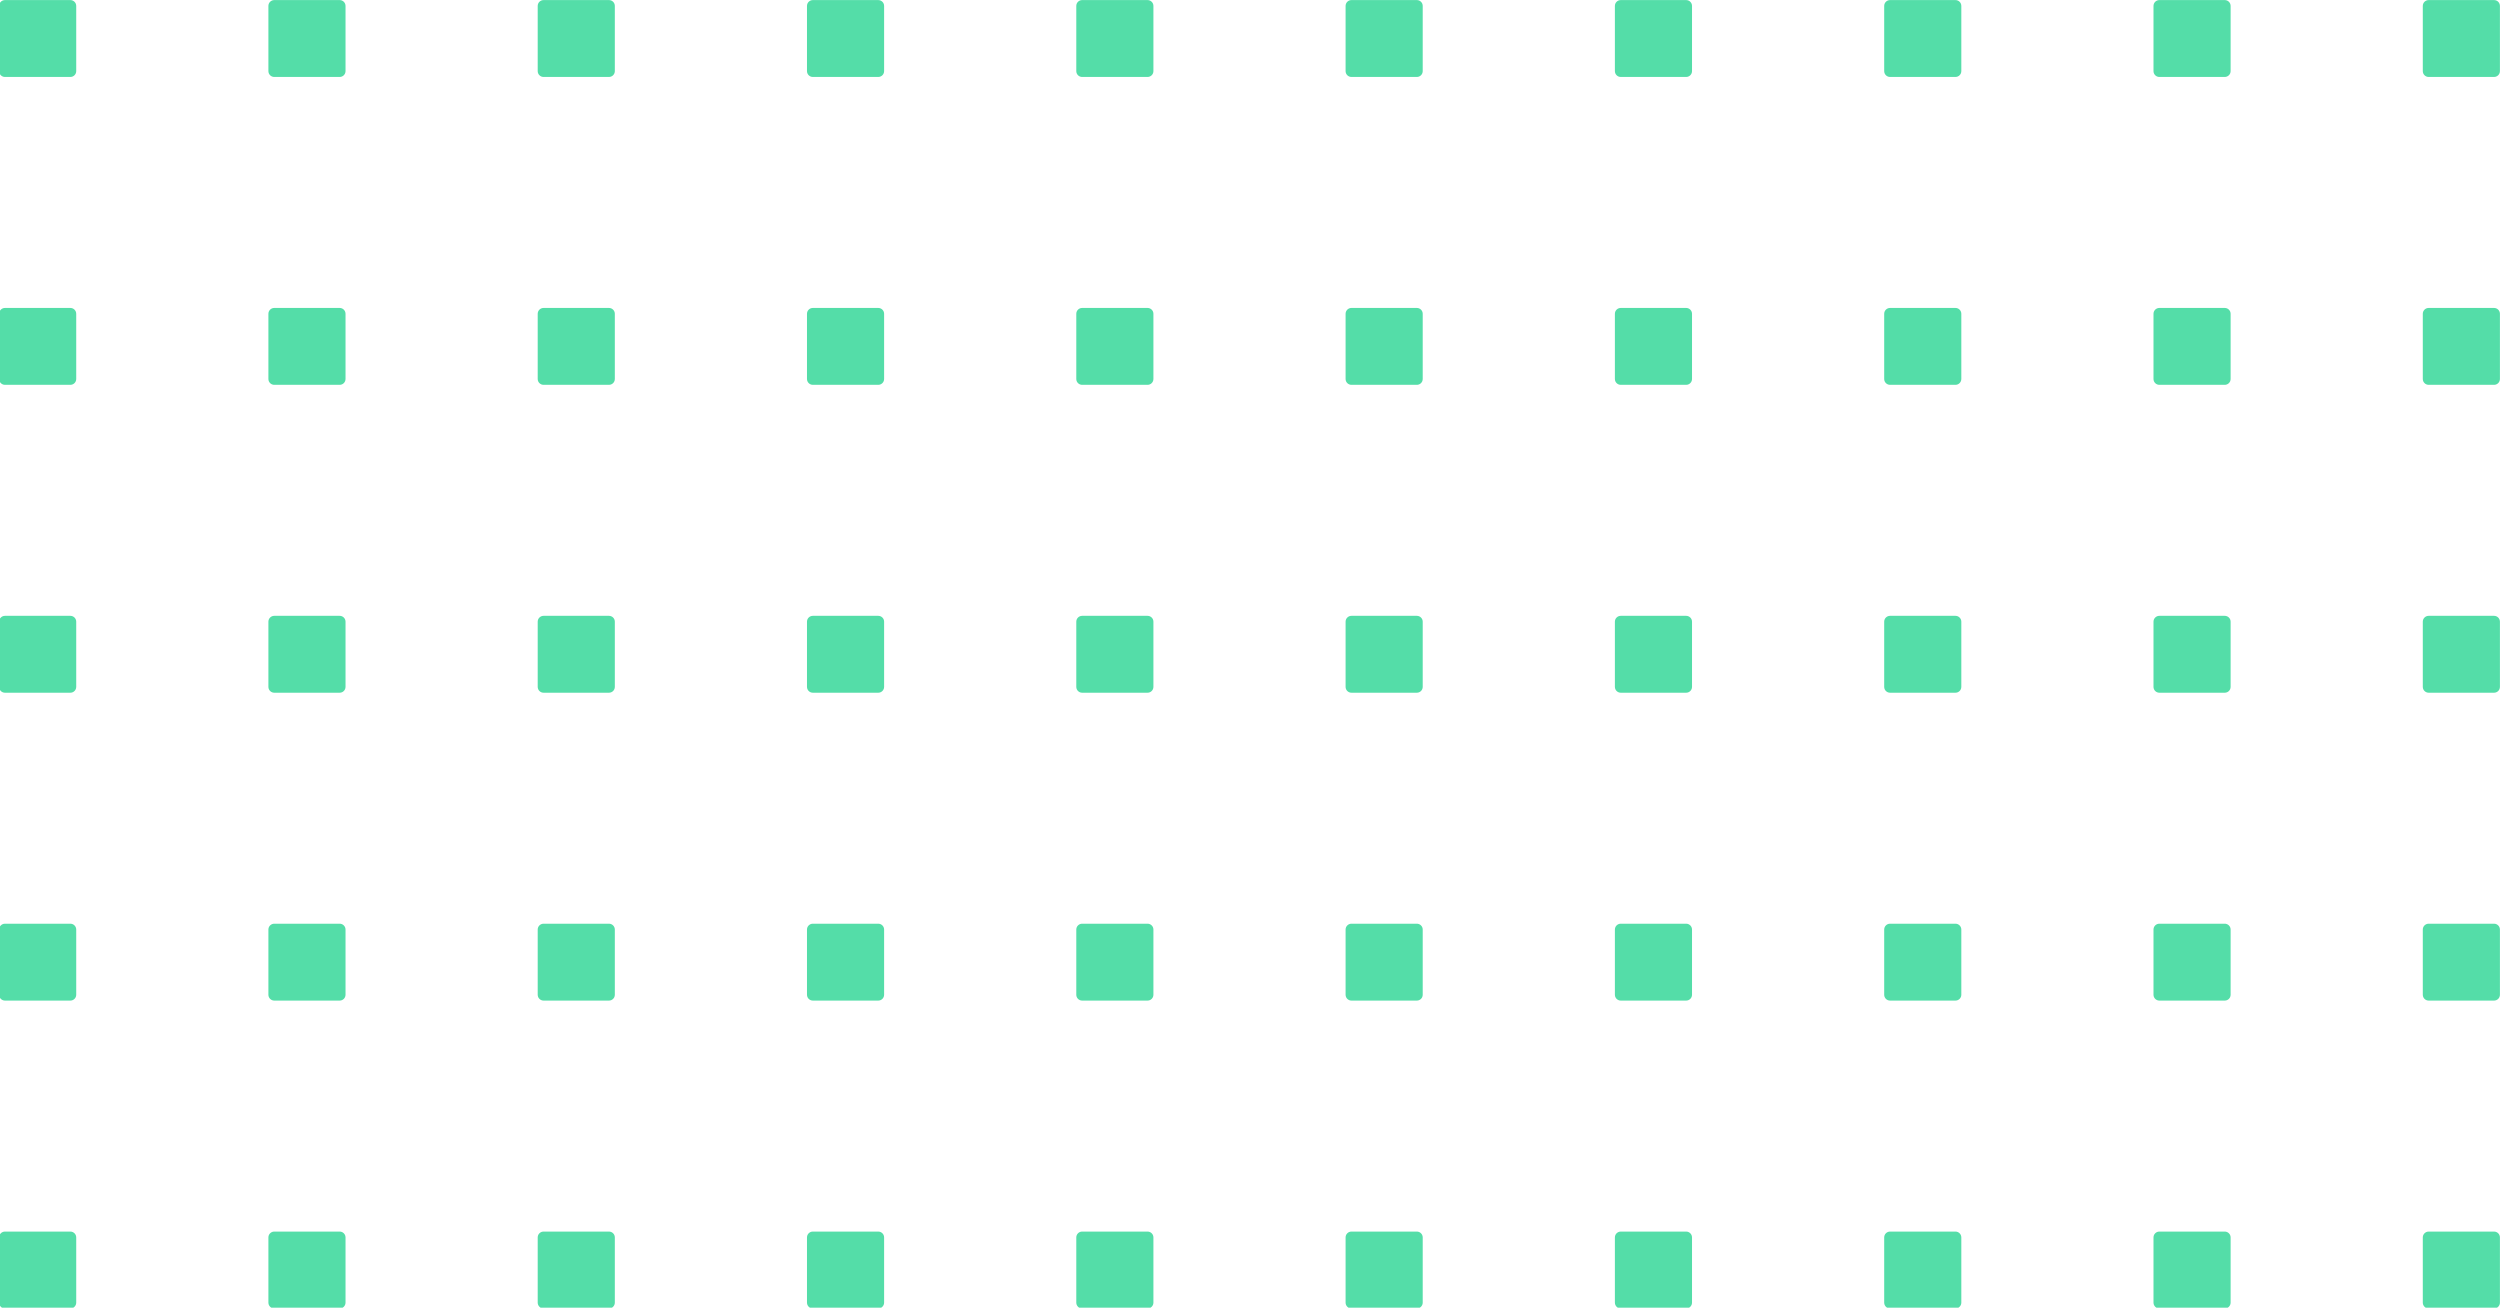 <?xml version="1.0" encoding="UTF-8" standalone="no"?> <svg xmlns="http://www.w3.org/2000/svg" xmlns:xlink="http://www.w3.org/1999/xlink" xmlns:serif="http://www.serif.com/" width="100%" height="100%" viewBox="0 0 130 68" version="1.1" xml:space="preserve" style="fill-rule:evenodd;clip-rule:evenodd;stroke-linejoin:round;stroke-miterlimit:2;"> <g transform="matrix(1,0,0,1,-110,0)"> <g id="landscape" transform="matrix(1.884,0,0,0.486,110,0)"> <rect x="0" y="0" width="69" height="140" style="fill:none;"></rect> <clipPath id="_clip1"> <rect x="0" y="0" width="69" height="140"></rect> </clipPath> <g clip-path="url(#_clip1)"> <g id="primary" transform="matrix(3.20292e-17,2.029,-0.493,1.17062e-16,69,2.84217e-14)"> <g transform="matrix(1,0,0,1.077,0,0)"> <g transform="matrix(0.179,0,0,0.177,3.75,0)"> <path d="M0,22.651L-19.205,22.651C-20.157,22.651 -20.928,21.88 -20.928,20.928L-20.928,1.723C-20.928,0.772 -20.157,0 -19.205,0L0,0C0.952,0 1.723,0.772 1.723,1.723L1.723,20.928C1.723,21.88 0.952,22.651 0,22.651" style="fill:rgb(84,221,168);fill-rule:nonzero;"></path> </g> <g transform="matrix(0.179,0,0,0.177,19.985,0)"> <path d="M0,22.651L-19.205,22.651C-20.157,22.651 -20.928,21.88 -20.928,20.928L-20.928,1.723C-20.928,0.772 -20.157,0 -19.205,0L0,0C0.952,0 1.723,0.772 1.723,1.723L1.723,20.928C1.723,21.88 0.952,22.651 0,22.651" style="fill:rgb(84,221,168);fill-rule:nonzero;"></path> </g> <g transform="matrix(0.179,0,0,0.177,36.221,0)"> <path d="M0,22.651L-19.205,22.651C-20.157,22.651 -20.928,21.88 -20.928,20.928L-20.928,1.723C-20.928,0.772 -20.157,0 -19.205,0L0,0C0.952,0 1.723,0.772 1.723,1.723L1.723,20.928C1.723,21.88 0.952,22.651 0,22.651" style="fill:rgb(84,221,168);fill-rule:nonzero;"></path> </g> <g transform="matrix(0.179,0,0,0.177,52.456,0)"> <path d="M0,22.651L-19.205,22.651C-20.157,22.651 -20.928,21.88 -20.928,20.928L-20.928,1.723C-20.928,0.772 -20.157,0 -19.205,0L0,0C0.952,0 1.723,0.772 1.723,1.723L1.723,20.928C1.723,21.88 0.952,22.651 0,22.651" style="fill:rgb(84,221,168);fill-rule:nonzero;"></path> </g> <g transform="matrix(0.179,0,0,0.177,68.691,0)"> <path d="M0,22.651L-19.205,22.651C-20.157,22.651 -20.928,21.88 -20.928,20.928L-20.928,1.723C-20.928,0.772 -20.157,0 -19.205,0L0,0C0.952,0 1.723,0.772 1.723,1.723L1.723,20.928C1.723,21.88 0.952,22.651 0,22.651" style="fill:rgb(84,221,168);fill-rule:nonzero;"></path> </g> </g> <g transform="matrix(1,0,0,1.077,0,15.077)"> <g transform="matrix(0.179,0,0,0.177,3.75,0)"> <path d="M0,22.651L-19.205,22.651C-20.157,22.651 -20.928,21.88 -20.928,20.928L-20.928,1.723C-20.928,0.772 -20.157,0 -19.205,0L0,0C0.952,0 1.723,0.772 1.723,1.723L1.723,20.928C1.723,21.88 0.952,22.651 0,22.651" style="fill:rgb(84,221,168);fill-rule:nonzero;"></path> </g> <g transform="matrix(0.179,0,0,0.177,19.985,0)"> <path d="M0,22.651L-19.205,22.651C-20.157,22.651 -20.928,21.88 -20.928,20.928L-20.928,1.723C-20.928,0.772 -20.157,0 -19.205,0L0,0C0.952,0 1.723,0.772 1.723,1.723L1.723,20.928C1.723,21.88 0.952,22.651 0,22.651" style="fill:rgb(84,221,168);fill-rule:nonzero;"></path> </g> <g transform="matrix(0.179,0,0,0.177,36.221,0)"> <path d="M0,22.651L-19.205,22.651C-20.157,22.651 -20.928,21.88 -20.928,20.928L-20.928,1.723C-20.928,0.772 -20.157,0 -19.205,0L0,0C0.952,0 1.723,0.772 1.723,1.723L1.723,20.928C1.723,21.88 0.952,22.651 0,22.651" style="fill:rgb(84,221,168);fill-rule:nonzero;"></path> </g> <g transform="matrix(0.179,0,0,0.177,52.456,0)"> <path d="M0,22.651L-19.205,22.651C-20.157,22.651 -20.928,21.88 -20.928,20.928L-20.928,1.723C-20.928,0.772 -20.157,0 -19.205,0L0,0C0.952,0 1.723,0.772 1.723,1.723L1.723,20.928C1.723,21.88 0.952,22.651 0,22.651" style="fill:rgb(84,221,168);fill-rule:nonzero;"></path> </g> <g transform="matrix(0.179,0,0,0.177,68.691,0)"> <path d="M0,22.651L-19.205,22.651C-20.157,22.651 -20.928,21.88 -20.928,20.928L-20.928,1.723C-20.928,0.772 -20.157,0 -19.205,0L0,0C0.952,0 1.723,0.772 1.723,1.723L1.723,20.928C1.723,21.88 0.952,22.651 0,22.651" style="fill:rgb(84,221,168);fill-rule:nonzero;"></path> </g> </g> <g transform="matrix(1,0,0,1.077,0,30.154)"> <g transform="matrix(0.179,0,0,0.177,3.75,0)"> <path d="M0,22.651L-19.205,22.651C-20.157,22.651 -20.928,21.88 -20.928,20.928L-20.928,1.723C-20.928,0.772 -20.157,0 -19.205,0L0,0C0.952,0 1.723,0.772 1.723,1.723L1.723,20.928C1.723,21.88 0.952,22.651 0,22.651" style="fill:rgb(84,221,168);fill-rule:nonzero;"></path> </g> <g transform="matrix(0.179,0,0,0.177,19.985,0)"> <path d="M0,22.651L-19.205,22.651C-20.157,22.651 -20.928,21.88 -20.928,20.928L-20.928,1.723C-20.928,0.772 -20.157,0 -19.205,0L0,0C0.952,0 1.723,0.772 1.723,1.723L1.723,20.928C1.723,21.88 0.952,22.651 0,22.651" style="fill:rgb(84,221,168);fill-rule:nonzero;"></path> </g> <g transform="matrix(0.179,0,0,0.177,36.221,0)"> <path d="M0,22.651L-19.205,22.651C-20.157,22.651 -20.928,21.88 -20.928,20.928L-20.928,1.723C-20.928,0.772 -20.157,0 -19.205,0L0,0C0.952,0 1.723,0.772 1.723,1.723L1.723,20.928C1.723,21.88 0.952,22.651 0,22.651" style="fill:rgb(84,221,168);fill-rule:nonzero;"></path> </g> <g transform="matrix(0.179,0,0,0.177,52.456,0)"> <path d="M0,22.651L-19.205,22.651C-20.157,22.651 -20.928,21.88 -20.928,20.928L-20.928,1.723C-20.928,0.772 -20.157,0 -19.205,0L0,0C0.952,0 1.723,0.772 1.723,1.723L1.723,20.928C1.723,21.88 0.952,22.651 0,22.651" style="fill:rgb(84,221,168);fill-rule:nonzero;"></path> </g> <g transform="matrix(0.179,0,0,0.177,68.691,0)"> <path d="M0,22.651L-19.205,22.651C-20.157,22.651 -20.928,21.88 -20.928,20.928L-20.928,1.723C-20.928,0.772 -20.157,0 -19.205,0L0,0C0.952,0 1.723,0.772 1.723,1.723L1.723,20.928C1.723,21.88 0.952,22.651 0,22.651" style="fill:rgb(84,221,168);fill-rule:nonzero;"></path> </g> </g> <g transform="matrix(1,0,0,1.077,0,45.231)"> <g transform="matrix(0.179,0,0,0.177,3.75,0)"> <path d="M0,22.651L-19.205,22.651C-20.157,22.651 -20.928,21.88 -20.928,20.928L-20.928,1.723C-20.928,0.772 -20.157,0 -19.205,0L0,0C0.952,0 1.723,0.772 1.723,1.723L1.723,20.928C1.723,21.88 0.952,22.651 0,22.651" style="fill:rgb(84,221,168);fill-rule:nonzero;"></path> </g> <g transform="matrix(0.179,0,0,0.177,19.985,0)"> <path d="M0,22.651L-19.205,22.651C-20.157,22.651 -20.928,21.88 -20.928,20.928L-20.928,1.723C-20.928,0.772 -20.157,0 -19.205,0L0,0C0.952,0 1.723,0.772 1.723,1.723L1.723,20.928C1.723,21.88 0.952,22.651 0,22.651" style="fill:rgb(84,221,168);fill-rule:nonzero;"></path> </g> <g transform="matrix(0.179,0,0,0.177,36.221,0)"> <path d="M0,22.651L-19.205,22.651C-20.157,22.651 -20.928,21.88 -20.928,20.928L-20.928,1.723C-20.928,0.772 -20.157,0 -19.205,0L0,0C0.952,0 1.723,0.772 1.723,1.723L1.723,20.928C1.723,21.88 0.952,22.651 0,22.651" style="fill:rgb(84,221,168);fill-rule:nonzero;"></path> </g> <g transform="matrix(0.179,0,0,0.177,52.456,0)"> <path d="M0,22.651L-19.205,22.651C-20.157,22.651 -20.928,21.88 -20.928,20.928L-20.928,1.723C-20.928,0.772 -20.157,0 -19.205,0L0,0C0.952,0 1.723,0.772 1.723,1.723L1.723,20.928C1.723,21.88 0.952,22.651 0,22.651" style="fill:rgb(84,221,168);fill-rule:nonzero;"></path> </g> <g transform="matrix(0.179,0,0,0.177,68.691,0)"> <path d="M0,22.651L-19.205,22.651C-20.157,22.651 -20.928,21.88 -20.928,20.928L-20.928,1.723C-20.928,0.772 -20.157,0 -19.205,0L0,0C0.952,0 1.723,0.772 1.723,1.723L1.723,20.928C1.723,21.88 0.952,22.651 0,22.651" style="fill:rgb(84,221,168);fill-rule:nonzero;"></path> </g> </g> <g transform="matrix(1,0,0,1.077,0,60.308)"> <g transform="matrix(0.179,0,0,0.177,3.75,0)"> <path d="M0,22.651L-19.205,22.651C-20.157,22.651 -20.928,21.88 -20.928,20.928L-20.928,1.723C-20.928,0.772 -20.157,0 -19.205,0L0,0C0.952,0 1.723,0.772 1.723,1.723L1.723,20.928C1.723,21.88 0.952,22.651 0,22.651" style="fill:rgb(84,221,168);fill-rule:nonzero;"></path> </g> <g transform="matrix(0.179,0,0,0.177,19.985,0)"> <path d="M0,22.651L-19.205,22.651C-20.157,22.651 -20.928,21.88 -20.928,20.928L-20.928,1.723C-20.928,0.772 -20.157,0 -19.205,0L0,0C0.952,0 1.723,0.772 1.723,1.723L1.723,20.928C1.723,21.88 0.952,22.651 0,22.651" style="fill:rgb(84,221,168);fill-rule:nonzero;"></path> </g> <g transform="matrix(0.179,0,0,0.177,36.221,0)"> <path d="M0,22.651L-19.205,22.651C-20.157,22.651 -20.928,21.88 -20.928,20.928L-20.928,1.723C-20.928,0.772 -20.157,0 -19.205,0L0,0C0.952,0 1.723,0.772 1.723,1.723L1.723,20.928C1.723,21.88 0.952,22.651 0,22.651" style="fill:rgb(84,221,168);fill-rule:nonzero;"></path> </g> <g transform="matrix(0.179,0,0,0.177,52.456,0)"> <path d="M0,22.651L-19.205,22.651C-20.157,22.651 -20.928,21.88 -20.928,20.928L-20.928,1.723C-20.928,0.772 -20.157,0 -19.205,0L0,0C0.952,0 1.723,0.772 1.723,1.723L1.723,20.928C1.723,21.88 0.952,22.651 0,22.651" style="fill:rgb(84,221,168);fill-rule:nonzero;"></path> </g> <g transform="matrix(0.179,0,0,0.177,68.691,0)"> <path d="M0,22.651L-19.205,22.651C-20.157,22.651 -20.928,21.88 -20.928,20.928L-20.928,1.723C-20.928,0.772 -20.157,0 -19.205,0L0,0C0.952,0 1.723,0.772 1.723,1.723L1.723,20.928C1.723,21.88 0.952,22.651 0,22.651" style="fill:rgb(84,221,168);fill-rule:nonzero;"></path> </g> </g> <g transform="matrix(1,0,0,1.077,0,75.385)"> <g transform="matrix(0.179,0,0,0.177,3.75,0)"> <path d="M0,22.651L-19.205,22.651C-20.157,22.651 -20.928,21.88 -20.928,20.928L-20.928,1.723C-20.928,0.772 -20.157,0 -19.205,0L0,0C0.952,0 1.723,0.772 1.723,1.723L1.723,20.928C1.723,21.88 0.952,22.651 0,22.651" style="fill:rgb(84,221,168);fill-rule:nonzero;"></path> </g> <g transform="matrix(0.179,0,0,0.177,19.985,0)"> <path d="M0,22.651L-19.205,22.651C-20.157,22.651 -20.928,21.88 -20.928,20.928L-20.928,1.723C-20.928,0.772 -20.157,0 -19.205,0L0,0C0.952,0 1.723,0.772 1.723,1.723L1.723,20.928C1.723,21.88 0.952,22.651 0,22.651" style="fill:rgb(84,221,168);fill-rule:nonzero;"></path> </g> <g transform="matrix(0.179,0,0,0.177,36.221,0)"> <path d="M0,22.651L-19.205,22.651C-20.157,22.651 -20.928,21.88 -20.928,20.928L-20.928,1.723C-20.928,0.772 -20.157,0 -19.205,0L0,0C0.952,0 1.723,0.772 1.723,1.723L1.723,20.928C1.723,21.88 0.952,22.651 0,22.651" style="fill:rgb(84,221,168);fill-rule:nonzero;"></path> </g> <g transform="matrix(0.179,0,0,0.177,52.456,0)"> <path d="M0,22.651L-19.205,22.651C-20.157,22.651 -20.928,21.88 -20.928,20.928L-20.928,1.723C-20.928,0.772 -20.157,0 -19.205,0L0,0C0.952,0 1.723,0.772 1.723,1.723L1.723,20.928C1.723,21.88 0.952,22.651 0,22.651" style="fill:rgb(84,221,168);fill-rule:nonzero;"></path> </g> <g transform="matrix(0.179,0,0,0.177,68.691,0)"> <path d="M0,22.651L-19.205,22.651C-20.157,22.651 -20.928,21.88 -20.928,20.928L-20.928,1.723C-20.928,0.772 -20.157,0 -19.205,0L0,0C0.952,0 1.723,0.772 1.723,1.723L1.723,20.928C1.723,21.88 0.952,22.651 0,22.651" style="fill:rgb(84,221,168);fill-rule:nonzero;"></path> </g> </g> <g transform="matrix(1,0,0,1.077,0,90.462)"> <g transform="matrix(0.179,0,0,0.177,3.75,0)"> <path d="M0,22.651L-19.205,22.651C-20.157,22.651 -20.928,21.88 -20.928,20.928L-20.928,1.723C-20.928,0.772 -20.157,0 -19.205,0L0,0C0.952,0 1.723,0.772 1.723,1.723L1.723,20.928C1.723,21.88 0.952,22.651 0,22.651" style="fill:rgb(84,221,168);fill-rule:nonzero;"></path> </g> <g transform="matrix(0.179,0,0,0.177,19.985,0)"> <path d="M0,22.651L-19.205,22.651C-20.157,22.651 -20.928,21.88 -20.928,20.928L-20.928,1.723C-20.928,0.772 -20.157,0 -19.205,0L0,0C0.952,0 1.723,0.772 1.723,1.723L1.723,20.928C1.723,21.88 0.952,22.651 0,22.651" style="fill:rgb(84,221,168);fill-rule:nonzero;"></path> </g> <g transform="matrix(0.179,0,0,0.177,36.221,0)"> <path d="M0,22.651L-19.205,22.651C-20.157,22.651 -20.928,21.88 -20.928,20.928L-20.928,1.723C-20.928,0.772 -20.157,0 -19.205,0L0,0C0.952,0 1.723,0.772 1.723,1.723L1.723,20.928C1.723,21.88 0.952,22.651 0,22.651" style="fill:rgb(84,221,168);fill-rule:nonzero;"></path> </g> <g transform="matrix(0.179,0,0,0.177,52.456,0)"> <path d="M0,22.651L-19.205,22.651C-20.157,22.651 -20.928,21.88 -20.928,20.928L-20.928,1.723C-20.928,0.772 -20.157,0 -19.205,0L0,0C0.952,0 1.723,0.772 1.723,1.723L1.723,20.928C1.723,21.88 0.952,22.651 0,22.651" style="fill:rgb(84,221,168);fill-rule:nonzero;"></path> </g> <g transform="matrix(0.179,0,0,0.177,68.691,0)"> <path d="M0,22.651L-19.205,22.651C-20.157,22.651 -20.928,21.88 -20.928,20.928L-20.928,1.723C-20.928,0.772 -20.157,0 -19.205,0L0,0C0.952,0 1.723,0.772 1.723,1.723L1.723,20.928C1.723,21.88 0.952,22.651 0,22.651" style="fill:rgb(84,221,168);fill-rule:nonzero;"></path> </g> </g> <g transform="matrix(1,0,0,1.077,0,105.538)"> <g transform="matrix(0.179,0,0,0.177,3.75,0)"> <path d="M0,22.651L-19.205,22.651C-20.157,22.651 -20.928,21.88 -20.928,20.928L-20.928,1.723C-20.928,0.772 -20.157,0 -19.205,0L0,0C0.952,0 1.723,0.772 1.723,1.723L1.723,20.928C1.723,21.88 0.952,22.651 0,22.651" style="fill:rgb(84,221,168);fill-rule:nonzero;"></path> </g> <g transform="matrix(0.179,0,0,0.177,19.985,0)"> <path d="M0,22.651L-19.205,22.651C-20.157,22.651 -20.928,21.88 -20.928,20.928L-20.928,1.723C-20.928,0.772 -20.157,0 -19.205,0L0,0C0.952,0 1.723,0.772 1.723,1.723L1.723,20.928C1.723,21.88 0.952,22.651 0,22.651" style="fill:rgb(84,221,168);fill-rule:nonzero;"></path> </g> <g transform="matrix(0.179,0,0,0.177,36.221,0)"> <path d="M0,22.651L-19.205,22.651C-20.157,22.651 -20.928,21.88 -20.928,20.928L-20.928,1.723C-20.928,0.772 -20.157,0 -19.205,0L0,0C0.952,0 1.723,0.772 1.723,1.723L1.723,20.928C1.723,21.88 0.952,22.651 0,22.651" style="fill:rgb(84,221,168);fill-rule:nonzero;"></path> </g> <g transform="matrix(0.179,0,0,0.177,52.456,0)"> <path d="M0,22.651L-19.205,22.651C-20.157,22.651 -20.928,21.88 -20.928,20.928L-20.928,1.723C-20.928,0.772 -20.157,0 -19.205,0L0,0C0.952,0 1.723,0.772 1.723,1.723L1.723,20.928C1.723,21.88 0.952,22.651 0,22.651" style="fill:rgb(84,221,168);fill-rule:nonzero;"></path> </g> <g transform="matrix(0.179,0,0,0.177,68.691,0)"> <path d="M0,22.651L-19.205,22.651C-20.157,22.651 -20.928,21.88 -20.928,20.928L-20.928,1.723C-20.928,0.772 -20.157,0 -19.205,0L0,0C0.952,0 1.723,0.772 1.723,1.723L1.723,20.928C1.723,21.88 0.952,22.651 0,22.651" style="fill:rgb(84,221,168);fill-rule:nonzero;"></path> </g> </g> <g transform="matrix(1,0,0,1.077,0,120.615)"> <g transform="matrix(0.179,0,0,0.177,3.75,0)"> <path d="M0,22.651L-19.205,22.651C-20.157,22.651 -20.928,21.88 -20.928,20.928L-20.928,1.723C-20.928,0.772 -20.157,0 -19.205,0L0,0C0.952,0 1.723,0.772 1.723,1.723L1.723,20.928C1.723,21.88 0.952,22.651 0,22.651" style="fill:rgb(84,221,168);fill-rule:nonzero;"></path> </g> <g transform="matrix(0.179,0,0,0.177,19.985,0)"> <path d="M0,22.651L-19.205,22.651C-20.157,22.651 -20.928,21.88 -20.928,20.928L-20.928,1.723C-20.928,0.772 -20.157,0 -19.205,0L0,0C0.952,0 1.723,0.772 1.723,1.723L1.723,20.928C1.723,21.88 0.952,22.651 0,22.651" style="fill:rgb(84,221,168);fill-rule:nonzero;"></path> </g> <g transform="matrix(0.179,0,0,0.177,36.221,0)"> <path d="M0,22.651L-19.205,22.651C-20.157,22.651 -20.928,21.88 -20.928,20.928L-20.928,1.723C-20.928,0.772 -20.157,0 -19.205,0L0,0C0.952,0 1.723,0.772 1.723,1.723L1.723,20.928C1.723,21.88 0.952,22.651 0,22.651" style="fill:rgb(84,221,168);fill-rule:nonzero;"></path> </g> <g transform="matrix(0.179,0,0,0.177,52.456,0)"> <path d="M0,22.651L-19.205,22.651C-20.157,22.651 -20.928,21.88 -20.928,20.928L-20.928,1.723C-20.928,0.772 -20.157,0 -19.205,0L0,0C0.952,0 1.723,0.772 1.723,1.723L1.723,20.928C1.723,21.88 0.952,22.651 0,22.651" style="fill:rgb(84,221,168);fill-rule:nonzero;"></path> </g> <g transform="matrix(0.179,0,0,0.177,68.691,0)"> <path d="M0,22.651L-19.205,22.651C-20.157,22.651 -20.928,21.88 -20.928,20.928L-20.928,1.723C-20.928,0.772 -20.157,0 -19.205,0L0,0C0.952,0 1.723,0.772 1.723,1.723L1.723,20.928C1.723,21.88 0.952,22.651 0,22.651" style="fill:rgb(84,221,168);fill-rule:nonzero;"></path> </g> </g> <g transform="matrix(1,0,0,1.077,0,135.692)"> <g transform="matrix(0.179,0,0,0.177,3.75,0)"> <path d="M0,22.651L-19.205,22.651C-20.157,22.651 -20.928,21.88 -20.928,20.928L-20.928,1.723C-20.928,0.772 -20.157,0 -19.205,0L0,0C0.952,0 1.723,0.772 1.723,1.723L1.723,20.928C1.723,21.88 0.952,22.651 0,22.651" style="fill:rgb(84,221,168);fill-rule:nonzero;"></path> </g> <g transform="matrix(0.179,0,0,0.177,19.985,0)"> <path d="M0,22.651L-19.205,22.651C-20.157,22.651 -20.928,21.88 -20.928,20.928L-20.928,1.723C-20.928,0.772 -20.157,0 -19.205,0L0,0C0.952,0 1.723,0.772 1.723,1.723L1.723,20.928C1.723,21.88 0.952,22.651 0,22.651" style="fill:rgb(84,221,168);fill-rule:nonzero;"></path> </g> <g transform="matrix(0.179,0,0,0.177,36.221,0)"> <path d="M0,22.651L-19.205,22.651C-20.157,22.651 -20.928,21.88 -20.928,20.928L-20.928,1.723C-20.928,0.772 -20.157,0 -19.205,0L0,0C0.952,0 1.723,0.772 1.723,1.723L1.723,20.928C1.723,21.88 0.952,22.651 0,22.651" style="fill:rgb(84,221,168);fill-rule:nonzero;"></path> </g> <g transform="matrix(0.179,0,0,0.177,52.456,0)"> <path d="M0,22.651L-19.205,22.651C-20.157,22.651 -20.928,21.88 -20.928,20.928L-20.928,1.723C-20.928,0.772 -20.157,0 -19.205,0L0,0C0.952,0 1.723,0.772 1.723,1.723L1.723,20.928C1.723,21.88 0.952,22.651 0,22.651" style="fill:rgb(84,221,168);fill-rule:nonzero;"></path> </g> <g transform="matrix(0.179,0,0,0.177,68.691,0)"> <path d="M0,22.651L-19.205,22.651C-20.157,22.651 -20.928,21.88 -20.928,20.928L-20.928,1.723C-20.928,0.772 -20.157,0 -19.205,0L0,0C0.952,0 1.723,0.772 1.723,1.723L1.723,20.928C1.723,21.88 0.952,22.651 0,22.651" style="fill:rgb(84,221,168);fill-rule:nonzero;"></path> </g> </g> </g> </g> </g> </g> </svg> 